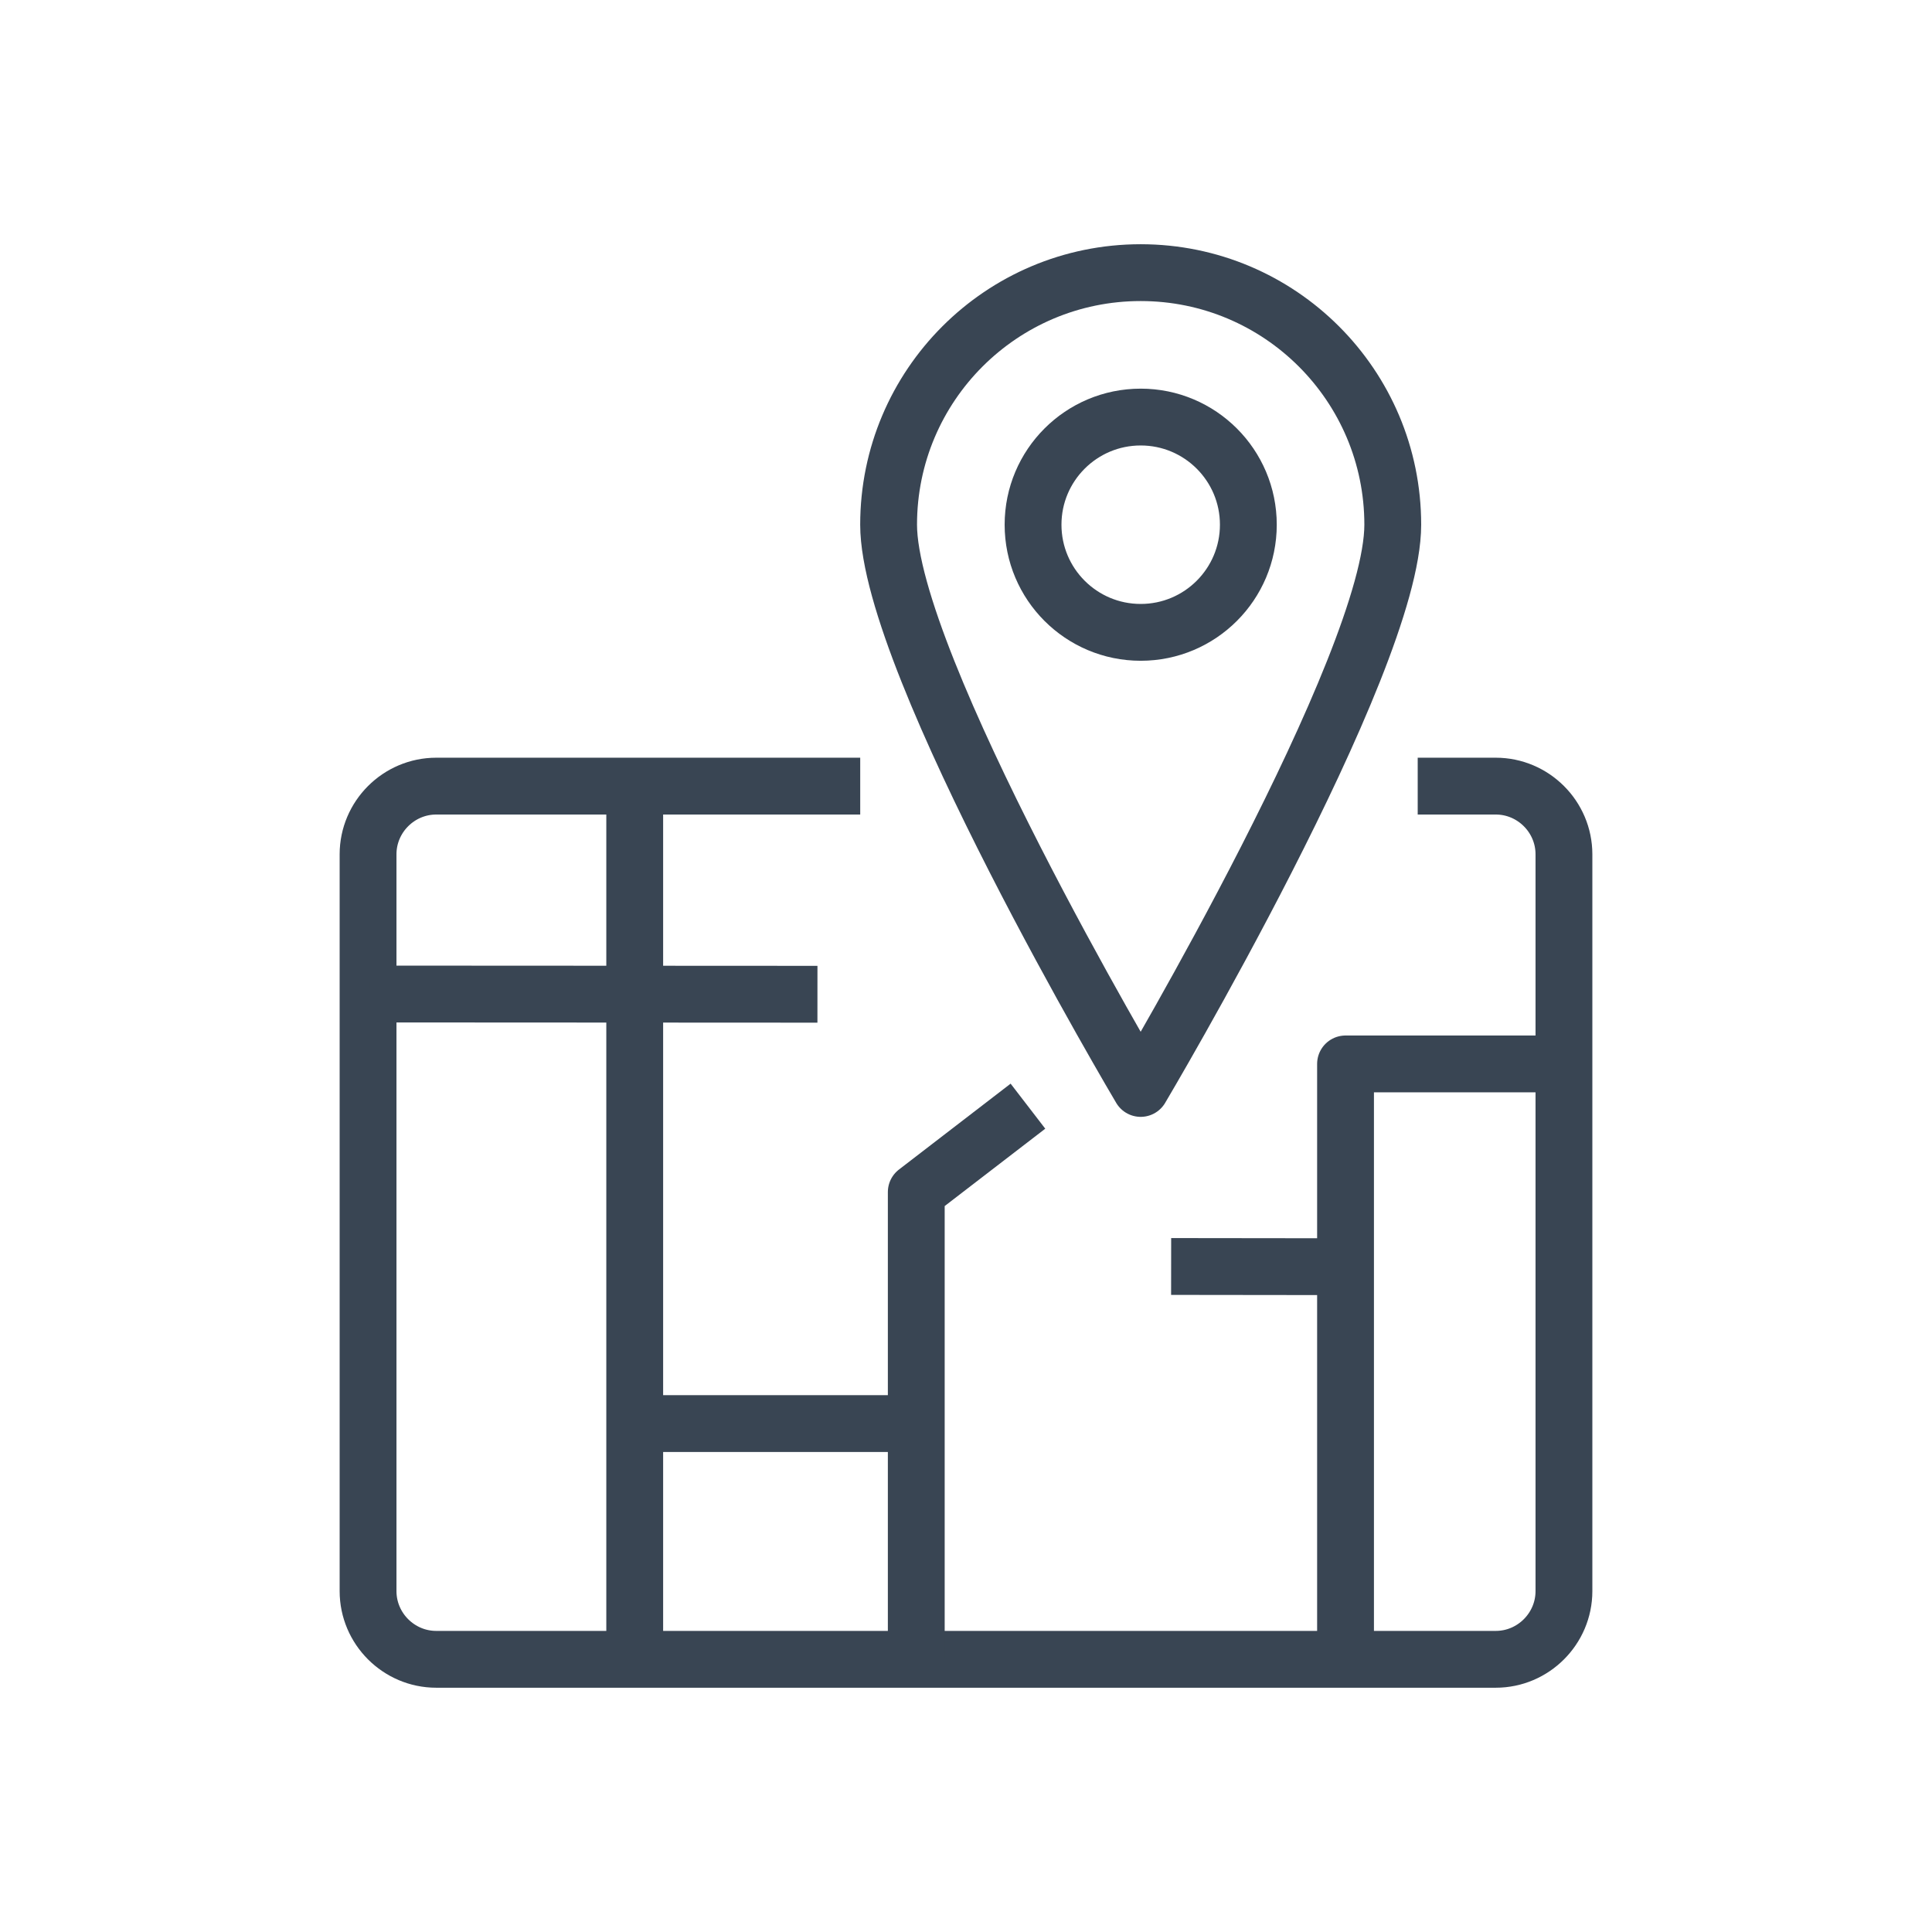 <?xml version="1.0" encoding="utf-8"?>
<!-- Generator: Adobe Illustrator 15.0.0, SVG Export Plug-In . SVG Version: 6.00 Build 0)  -->
<!DOCTYPE svg PUBLIC "-//W3C//DTD SVG 1.1//EN" "http://www.w3.org/Graphics/SVG/1.1/DTD/svg11.dtd">
<svg version="1.1" id="Layer_1" xmlns="http://www.w3.org/2000/svg" xmlns:xlink="http://www.w3.org/1999/xlink" x="0px" y="0px"
	 width="85px" height="85px" viewBox="0 0 85 85" enable-background="new 0 0 85 85" xml:space="preserve">
<g>
	<path fill="none" stroke="#394553" stroke-width="2.5" stroke-linejoin="round" stroke-miterlimit="10" d="M62.373,34.586h3.434
		c1.65,0,3,1.35,3,3v32.417c0,1.649-1.35,3-3,3H19.193c-1.65,0-3-1.351-3-3V37.586c0-1.65,1.35-3,3-3h18.653"/>
	<path fill="none" stroke="#394553" stroke-width="2.5" stroke-linecap="round" stroke-miterlimit="10" d="M25.006,52.725"/>
	<path fill="none" stroke="#394553" stroke-width="2.5" stroke-linecap="round" stroke-miterlimit="10" d="M25.006,42.636"/>
	<polyline fill="none" stroke="#394553" stroke-width="2.5" stroke-linejoin="round" stroke-miterlimit="10" points="40.312,72.959 
		40.312,52.446 45.225,48.667 	"/>
	
		<line fill="none" stroke="#394553" stroke-width="2.5" stroke-linecap="round" stroke-miterlimit="10" x1="40.224" y1="62.632" x2="28.057" y2="62.632"/>
	<line fill="none" stroke="#394553" stroke-width="2.5" stroke-miterlimit="10" x1="59.155" y1="55.729" x2="51.525" y2="55.72"/>
	<line fill="none" stroke="#394553" stroke-width="2.5" stroke-miterlimit="10" x1="35.964" y1="43.743" x2="16.266" y2="43.733"/>
	<line fill="none" stroke="#394553" stroke-width="2.5" stroke-miterlimit="10" x1="27.925" y1="73.006" x2="27.925" y2="34.625"/>
	<polyline fill="none" stroke="#394553" stroke-width="2.5" stroke-linejoin="round" stroke-miterlimit="10" points="59.198,72.794 
		59.198,46.808 68.766,46.808 	"/>
	<path fill="none" stroke="#394553" stroke-width="2.5" stroke-linejoin="round" stroke-miterlimit="10" d="M61.276,23.085
		c0,6.125-11.091,24.802-11.091,24.802s-11.09-18.677-11.09-24.802s4.965-11.09,11.09-11.09S61.276,16.96,61.276,23.085z"/>
	
		<circle fill="none" stroke="#394553" stroke-width="2.5" stroke-linejoin="round" stroke-miterlimit="10" cx="50.186" cy="23.085" r="4.736"/>
</g>
</svg>
